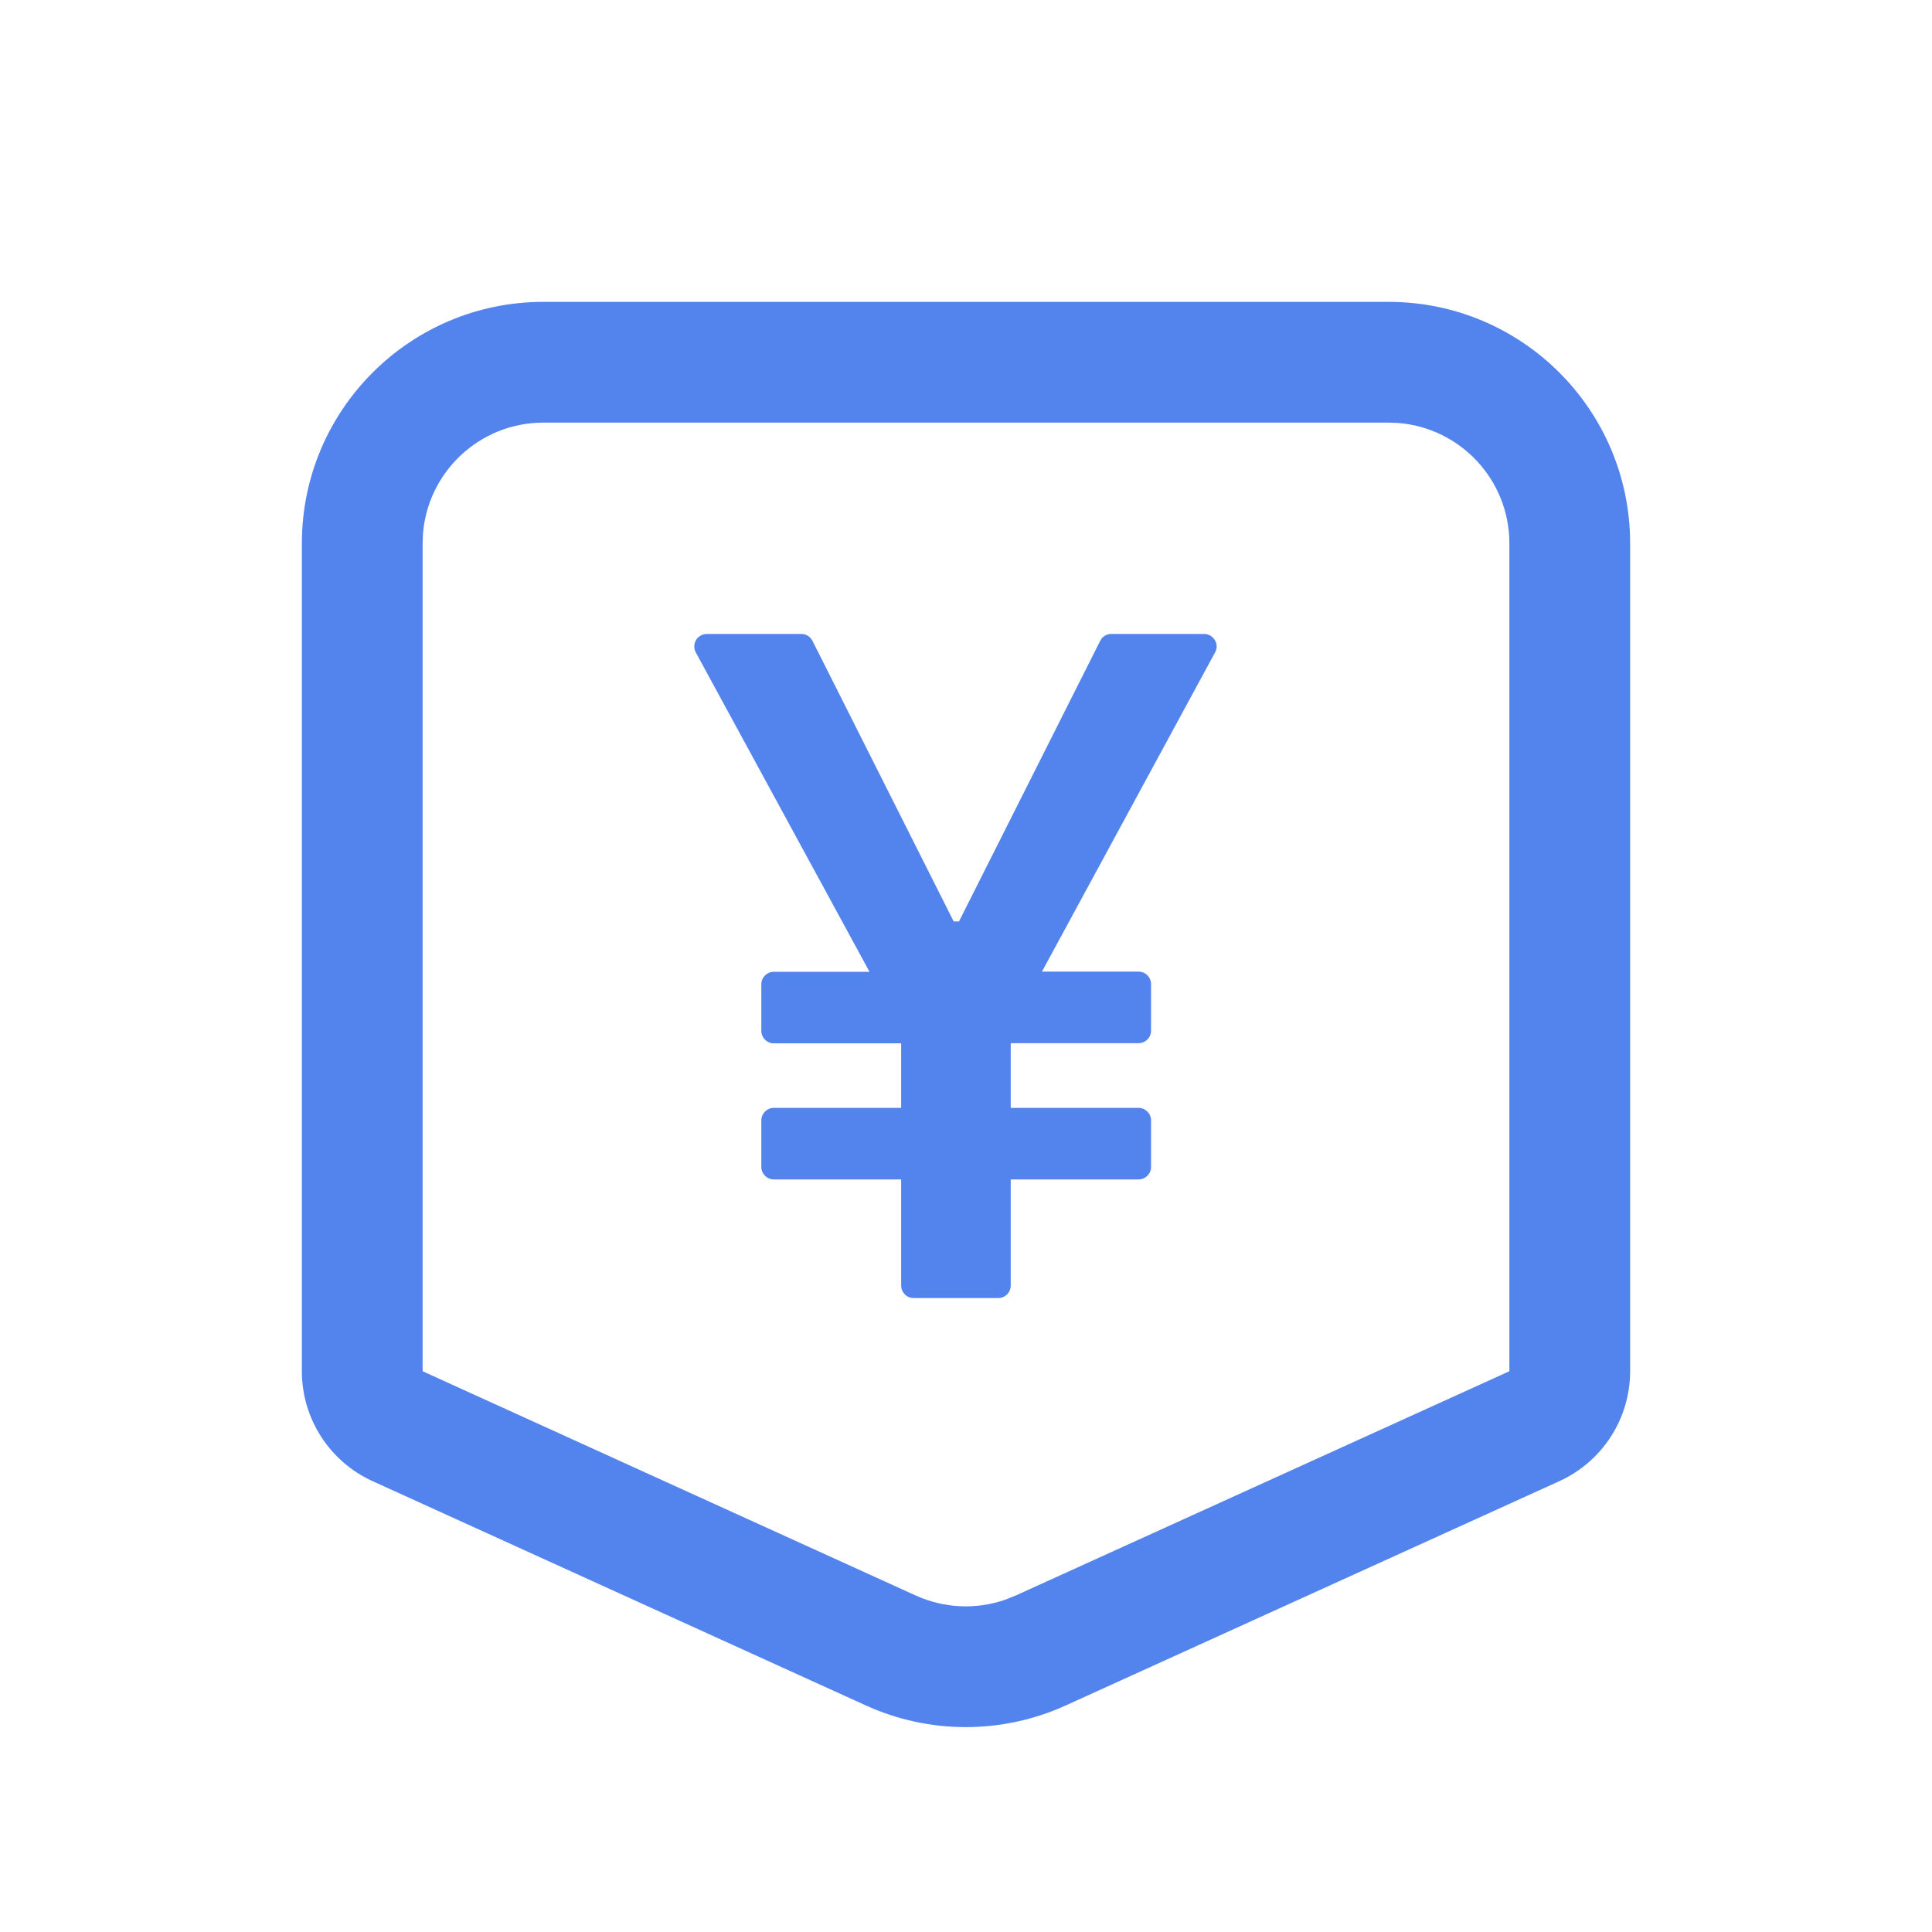 <?xml version="1.0" encoding="UTF-8"?>
<svg width="32px" height="32px" viewBox="0 0 32 32" version="1.1" xmlns="http://www.w3.org/2000/svg" xmlns:xlink="http://www.w3.org/1999/xlink">
    <title>chuke_04</title>
<base href="https://wwwcdn.sczxst.cn/kd77_v1/" />
    <g id="chuke_04" stroke="none" stroke-width="1" fill="none" fill-rule="evenodd">
        <path d="M19.943,10.5 L18.407,10.5 C18.329,10.5 18.257,10.544 18.223,10.614 L15.884,15.262 L15.796,15.262 L13.457,10.614 C13.42,10.544 13.351,10.5 13.273,10.5 L11.706,10.5 C11.672,10.5 11.639,10.508 11.608,10.526 C11.507,10.58 11.471,10.707 11.525,10.807 L14.402,16.096 L12.816,16.096 C12.703,16.096 12.61,16.188 12.61,16.302 L12.61,17.074 C12.61,17.188 12.703,17.281 12.816,17.281 L14.926,17.281 L14.926,18.35 L12.816,18.35 C12.703,18.35 12.61,18.443 12.61,18.556 L12.61,19.328 C12.61,19.442 12.703,19.535 12.816,19.535 L14.926,19.535 L14.926,21.293 C14.926,21.407 15.019,21.5 15.132,21.5 L16.535,21.5 C16.648,21.5 16.741,21.407 16.741,21.293 L16.741,19.535 L18.858,19.535 C18.972,19.535 19.065,19.442 19.065,19.328 L19.065,18.556 C19.065,18.443 18.972,18.35 18.858,18.35 L16.741,18.35 L16.741,17.278 L18.858,17.278 C18.972,17.278 19.065,17.185 19.065,17.072 L19.065,16.3 C19.065,16.186 18.972,16.093 18.858,16.093 L17.258,16.093 L20.126,10.805 C20.142,10.774 20.152,10.74 20.152,10.707 C20.15,10.593 20.057,10.5 19.943,10.5 Z" id="路径" fill="#5383ED"></path>
        <path d="M23,5 C25.209,5 27,6.791 27,9 L27,22.712 C27,23.496 26.541,24.208 25.827,24.533 L17.651,28.248 C16.599,28.726 15.392,28.726 14.34,28.247 L6.172,24.533 C5.458,24.208 5,23.497 5,22.712 L5,9 C5,6.791 6.791,5 9,5 L23,5 Z M23,7 L9,7 C7.946,7 7.082,7.816 7.005,8.851 L7,9 L7,22.712 L15.168,26.427 C15.636,26.639 16.164,26.663 16.645,26.498 L16.823,26.427 L25,22.712 L25,9 C25,7.946 24.184,7.082 23.149,7.005 L23,7 Z" id="矩形" fill="#5383ED" fill-rule="nonzero"></path>
    </g>
</svg>